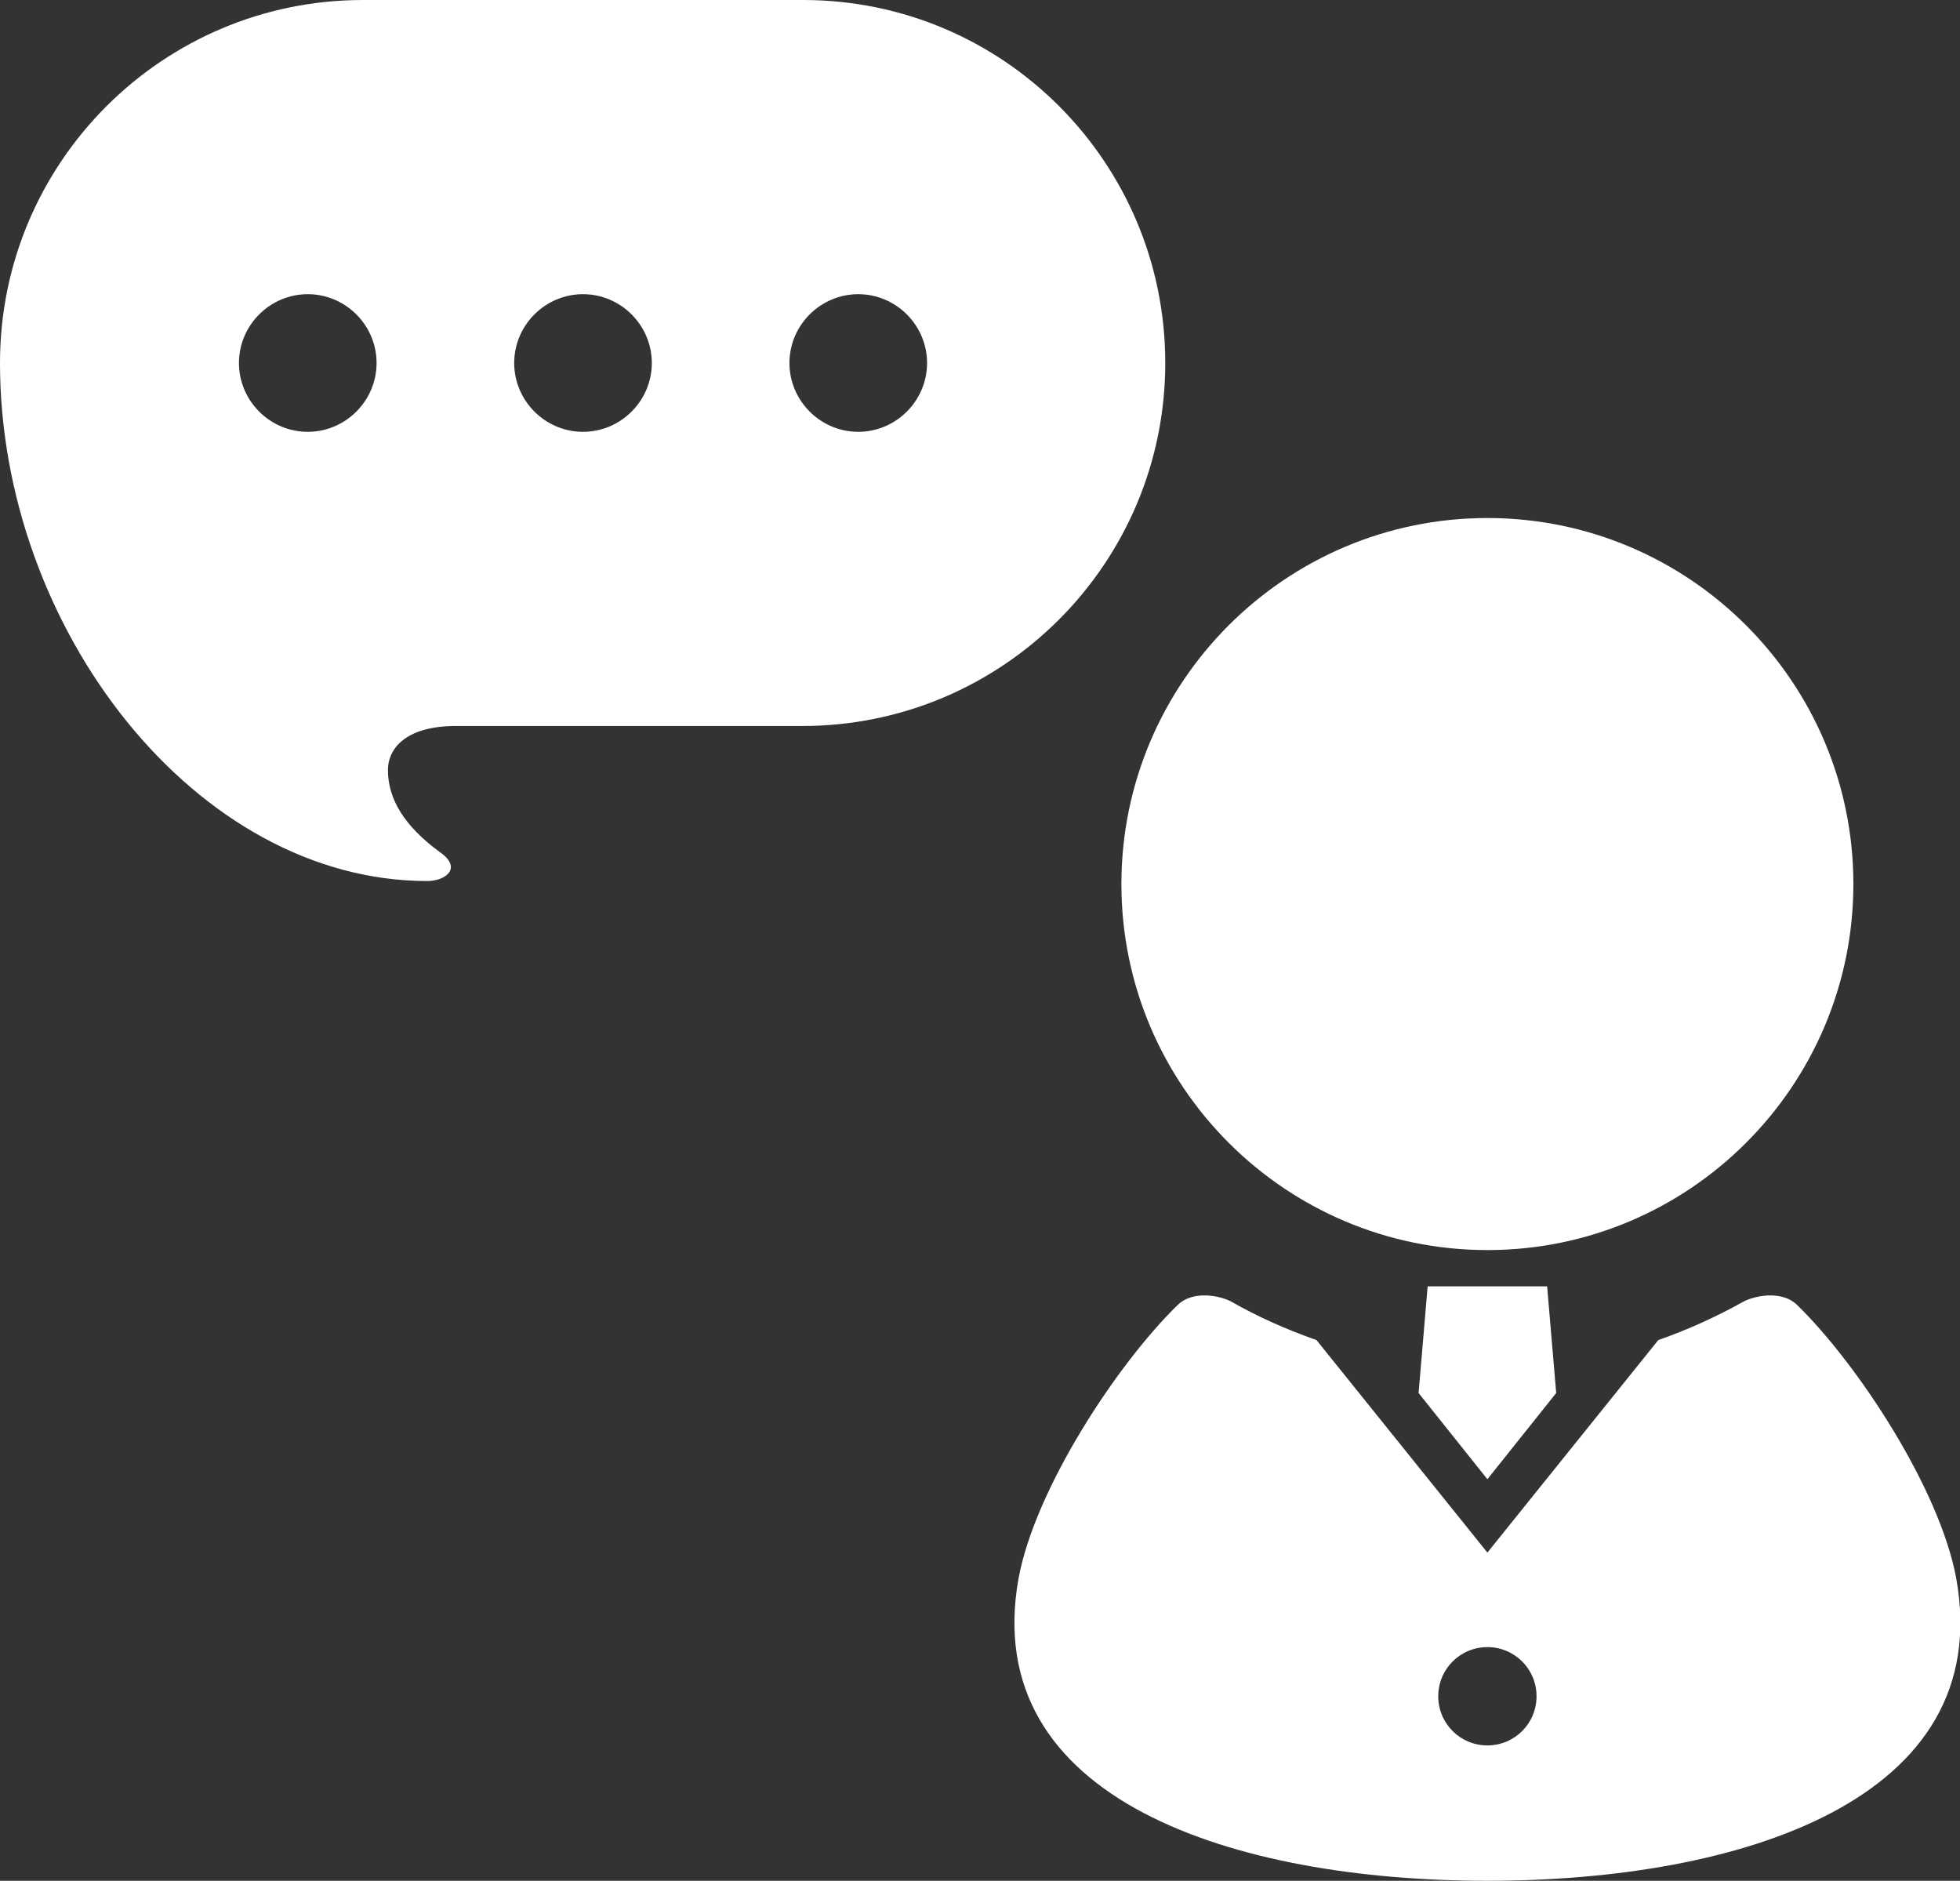<?xml version="1.0" encoding="UTF-8"?><svg id="_レイヤー_2" xmlns="http://www.w3.org/2000/svg" viewBox="0 0 25.92 24.87"><rect x="0" y="0" width="25.92" height="24.87" fill="#333333" stroke="none"/><defs><style>.cls-1{fill:#fff;}</style></defs><g id="_差し替えデータ"><path class="cls-1" d="M19.67,16.53c2.67,0,4.84-2.17,4.84-4.84s-2.17-4.84-4.84-4.84-4.84,2.17-4.84,4.84c0,2.67,2.17,4.84,4.84,4.84Z"/><polygon class="cls-1" points="18.76 18.42 19.67 19.56 20.58 18.42 20.46 17.01 18.88 17.01 18.76 18.42"/><path class="cls-1" d="M23.77,17.26c-.21-.21-.58-.12-.71-.05-.36.2-.73.37-1.13.51l-2.26,2.81-2.26-2.81c-.4-.14-.78-.31-1.13-.51-.13-.07-.5-.16-.71.05-.79.77-1.88,2.42-2.1,3.61-.53,2.94,2.87,4,6.2,4s6.73-1.06,6.2-4c-.22-1.19-1.31-2.84-2.1-3.61ZM19.67,23.08c-.36,0-.65-.29-.65-.65s.29-.65.65-.65.65.29.65.65c0,.36-.29.65-.65.65Z"/><path class="cls-1" d="M0,4.8c0,3.51,2.59,6.85,5.65,6.85.24,0,.47-.17.17-.38-.48-.35-.69-.71-.69-1.09,0-.26.21-.58.9-.58h4.58c2.65,0,4.8-2.15,4.8-4.8S13.27,0,10.62,0h-5.82C2.15,0,0,2.15,0,4.8ZM10.44,4.8c0-.5.41-.91.91-.91s.91.41.91.91c0,.5-.41.91-.91.91s-.91-.41-.91-.91ZM6.8,4.8c0-.5.41-.91.91-.91s.91.41.91.91c0,.5-.41.91-.91.91s-.91-.41-.91-.91ZM3.16,4.8c0-.5.41-.91.91-.91s.91.41.91.91c0,.5-.41.91-.91.91s-.91-.41-.91-.91Z"/></g></svg>